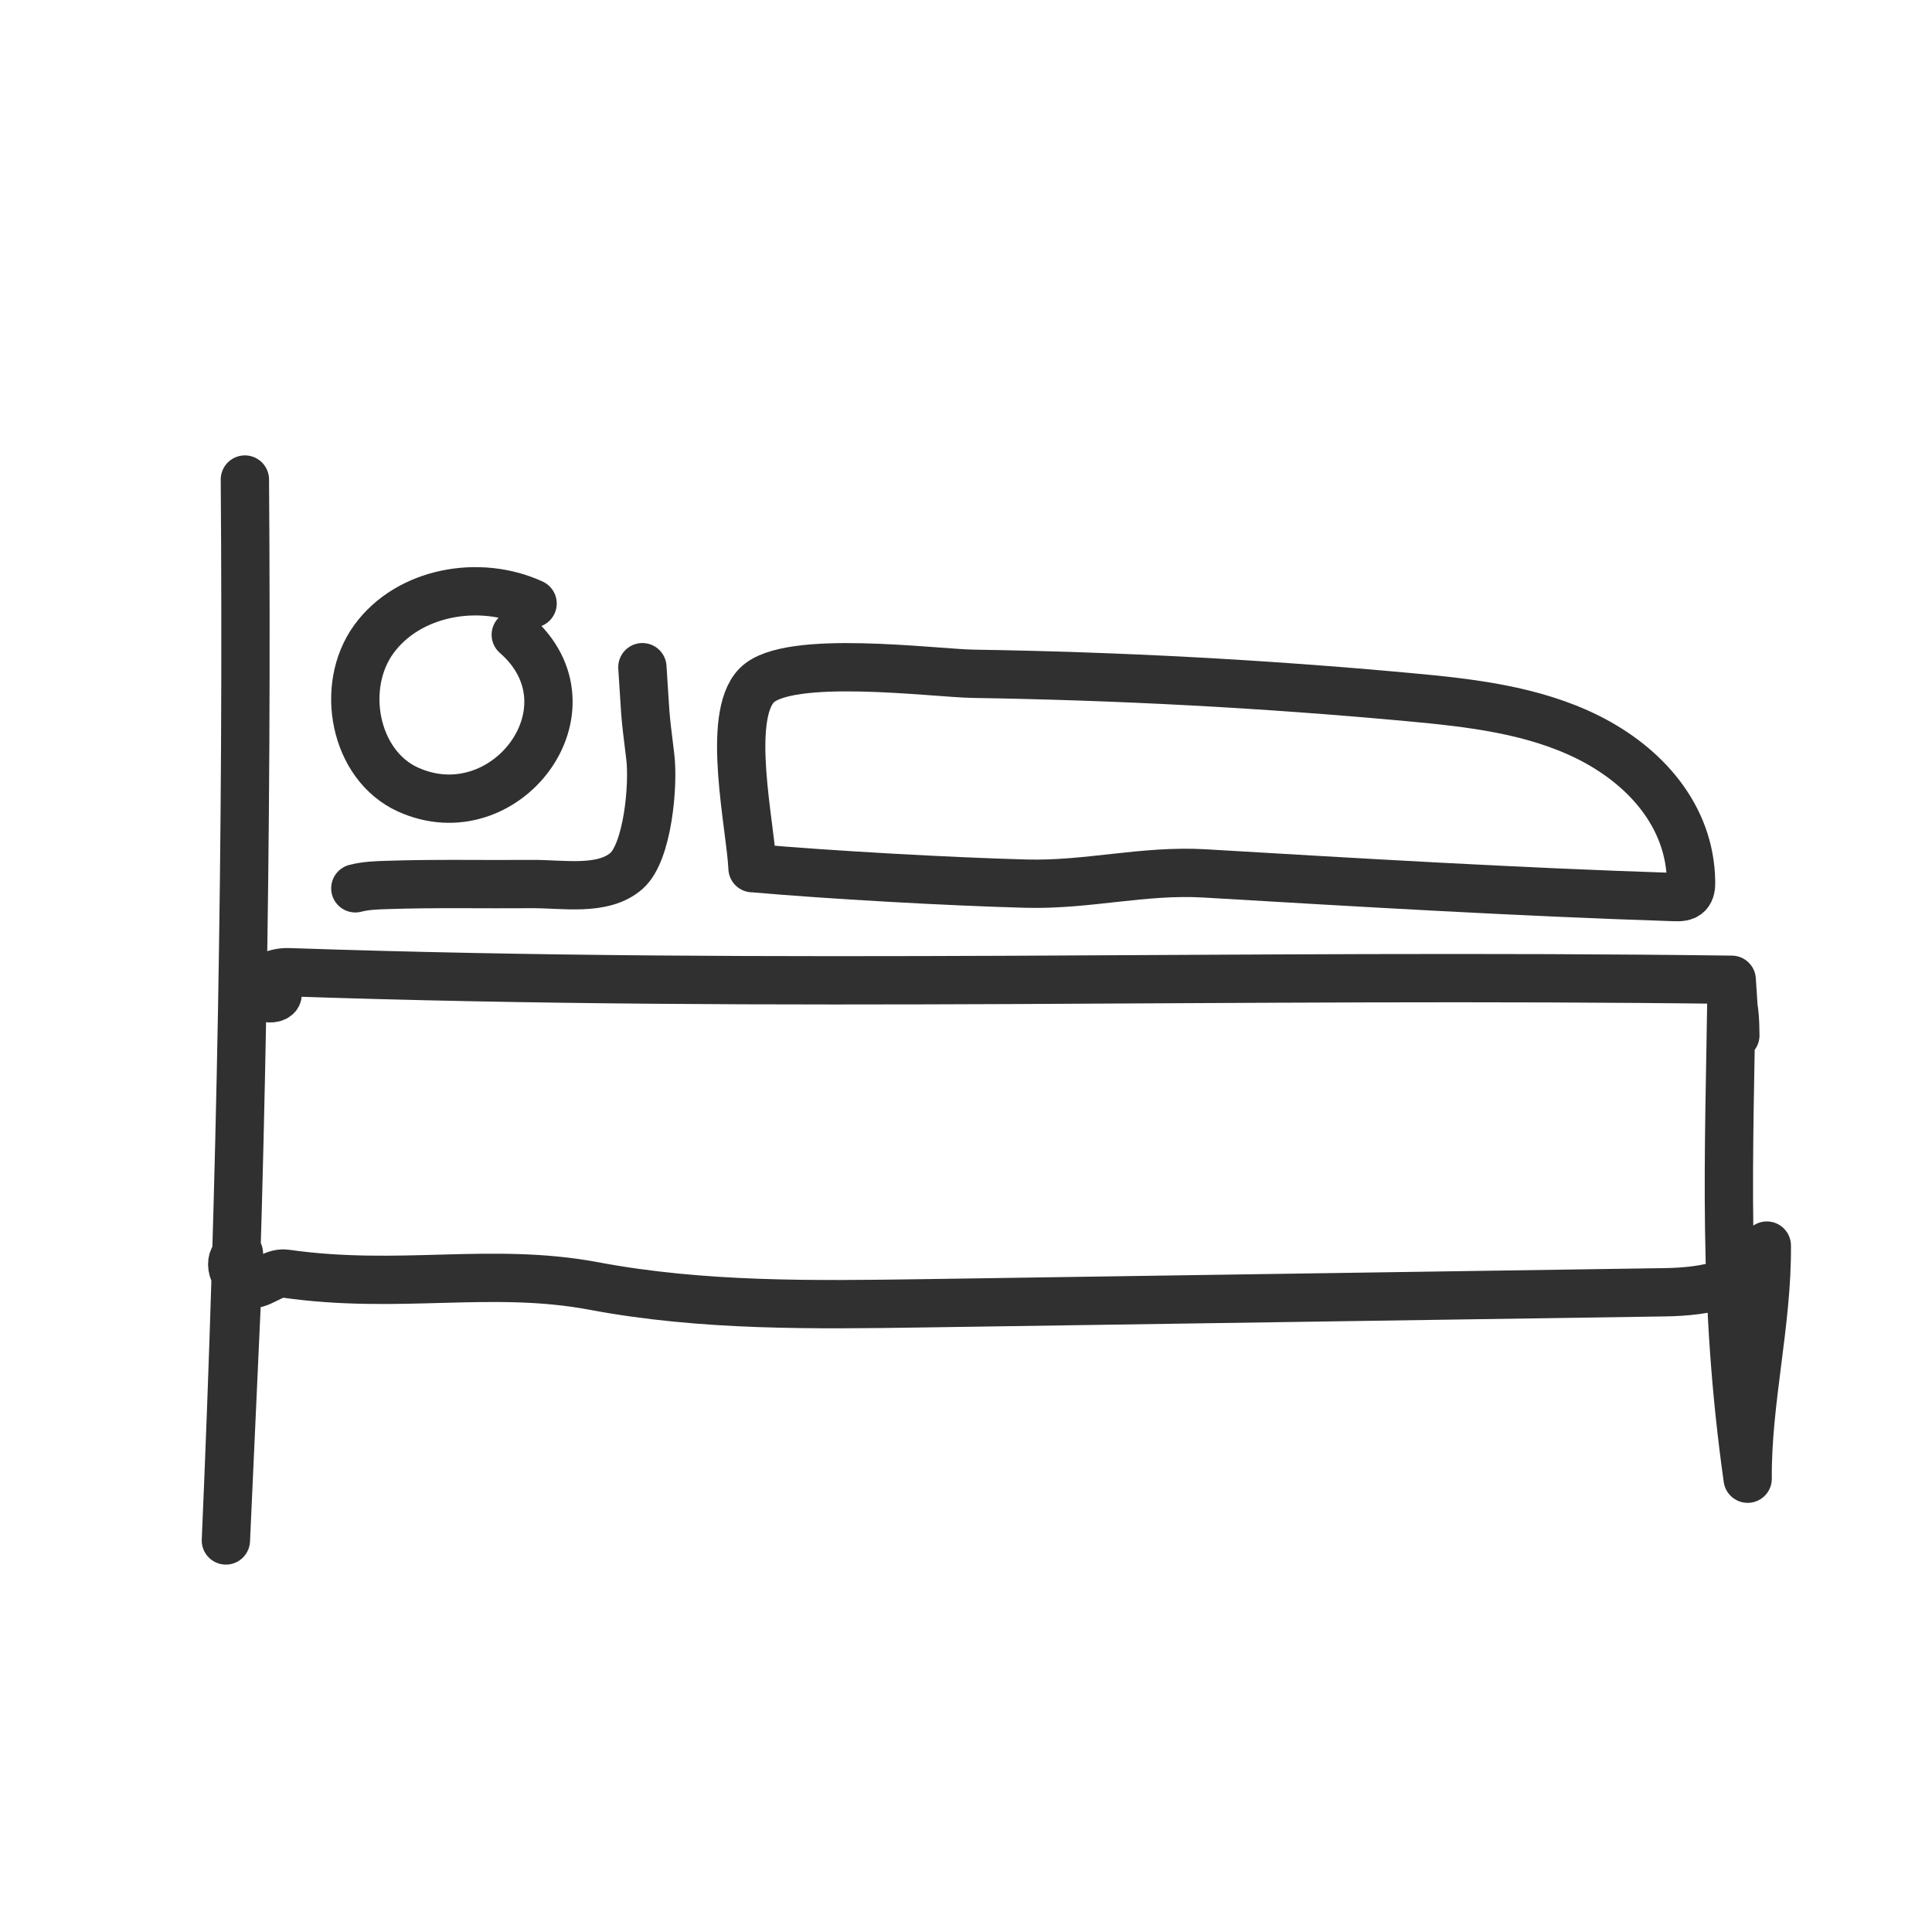 <?xml version="1.0" encoding="UTF-8"?>
<svg id="Layer_1" data-name="Layer 1" xmlns="http://www.w3.org/2000/svg" viewBox="0 0 240 240">
  <defs>
    <style>
      .cls-1 {
        fill: none;
        stroke: #303030;
        stroke-linecap: round;
        stroke-linejoin: round;
        stroke-width: 6px;
      }
    </style>
  </defs>
  <path class="cls-1" d="m30.42,59.57c.33,43.94-.45,87.89-2.36,131.79.54-11.89,1.08-23.77,1.62-35.66-1.58.65-.72,3.36.94,3.78s3.17-1.51,4.87-1.26c14.14,2.02,25.52-.87,38.33,1.54,13.45,2.53,27.25,2.34,40.94,2.14,30.68-.46,61.37-.91,92.05-1.37,4.99-.07,11.22-1.03,12.67-5.8.08,9.65-2.46,19.3-2.38,28.96-3.15-22.41-2.31-39.36-1.98-61.98.04,4.2.42,2.71.45,6.91-.15-2.3-.3-4.61-.45-6.91-61.37-.8-117.67,1.16-179.26-.94-1.52-.05-3.41.61-3.67,2.11s3.02,1.46,2.16.2"/>
  <path class="cls-1" d="m66.16,74.97c-6.63-3.05-15.43-1.47-19.72,4.43s-2.42,15.64,4.22,18.67c12.04,5.48,23.94-10.03,13.41-19.22"/>
  <path class="cls-1" d="m79.8,82.88c.42,6.19.21,4.96.98,11.12.43,3.47-.3,11.83-2.94,14.17-2.91,2.58-7.92,1.62-11.76,1.65-5.98.05-11.95-.09-17.92.11-1.35.04-2.71.08-4.02.42"/>
  <path class="cls-1" d="m93.48,107.84c9.53.84,24.45,1.68,34.02,1.93,7.65.2,14.54-1.72,22.17-1.27,19.46,1.15,38.91,2.31,58.39,2.94.57.02,1.2.01,1.6-.39.38-.38.42-.97.41-1.5-.09-8.15-5.68-14.41-12.79-17.96-6.84-3.41-14.64-4.29-22.26-4.99-18-1.66-36.05-2.62-54.12-2.9-4.89-.08-23-2.51-26.89,1.43s-.75,17.57-.53,22.72Z"/>
</svg>